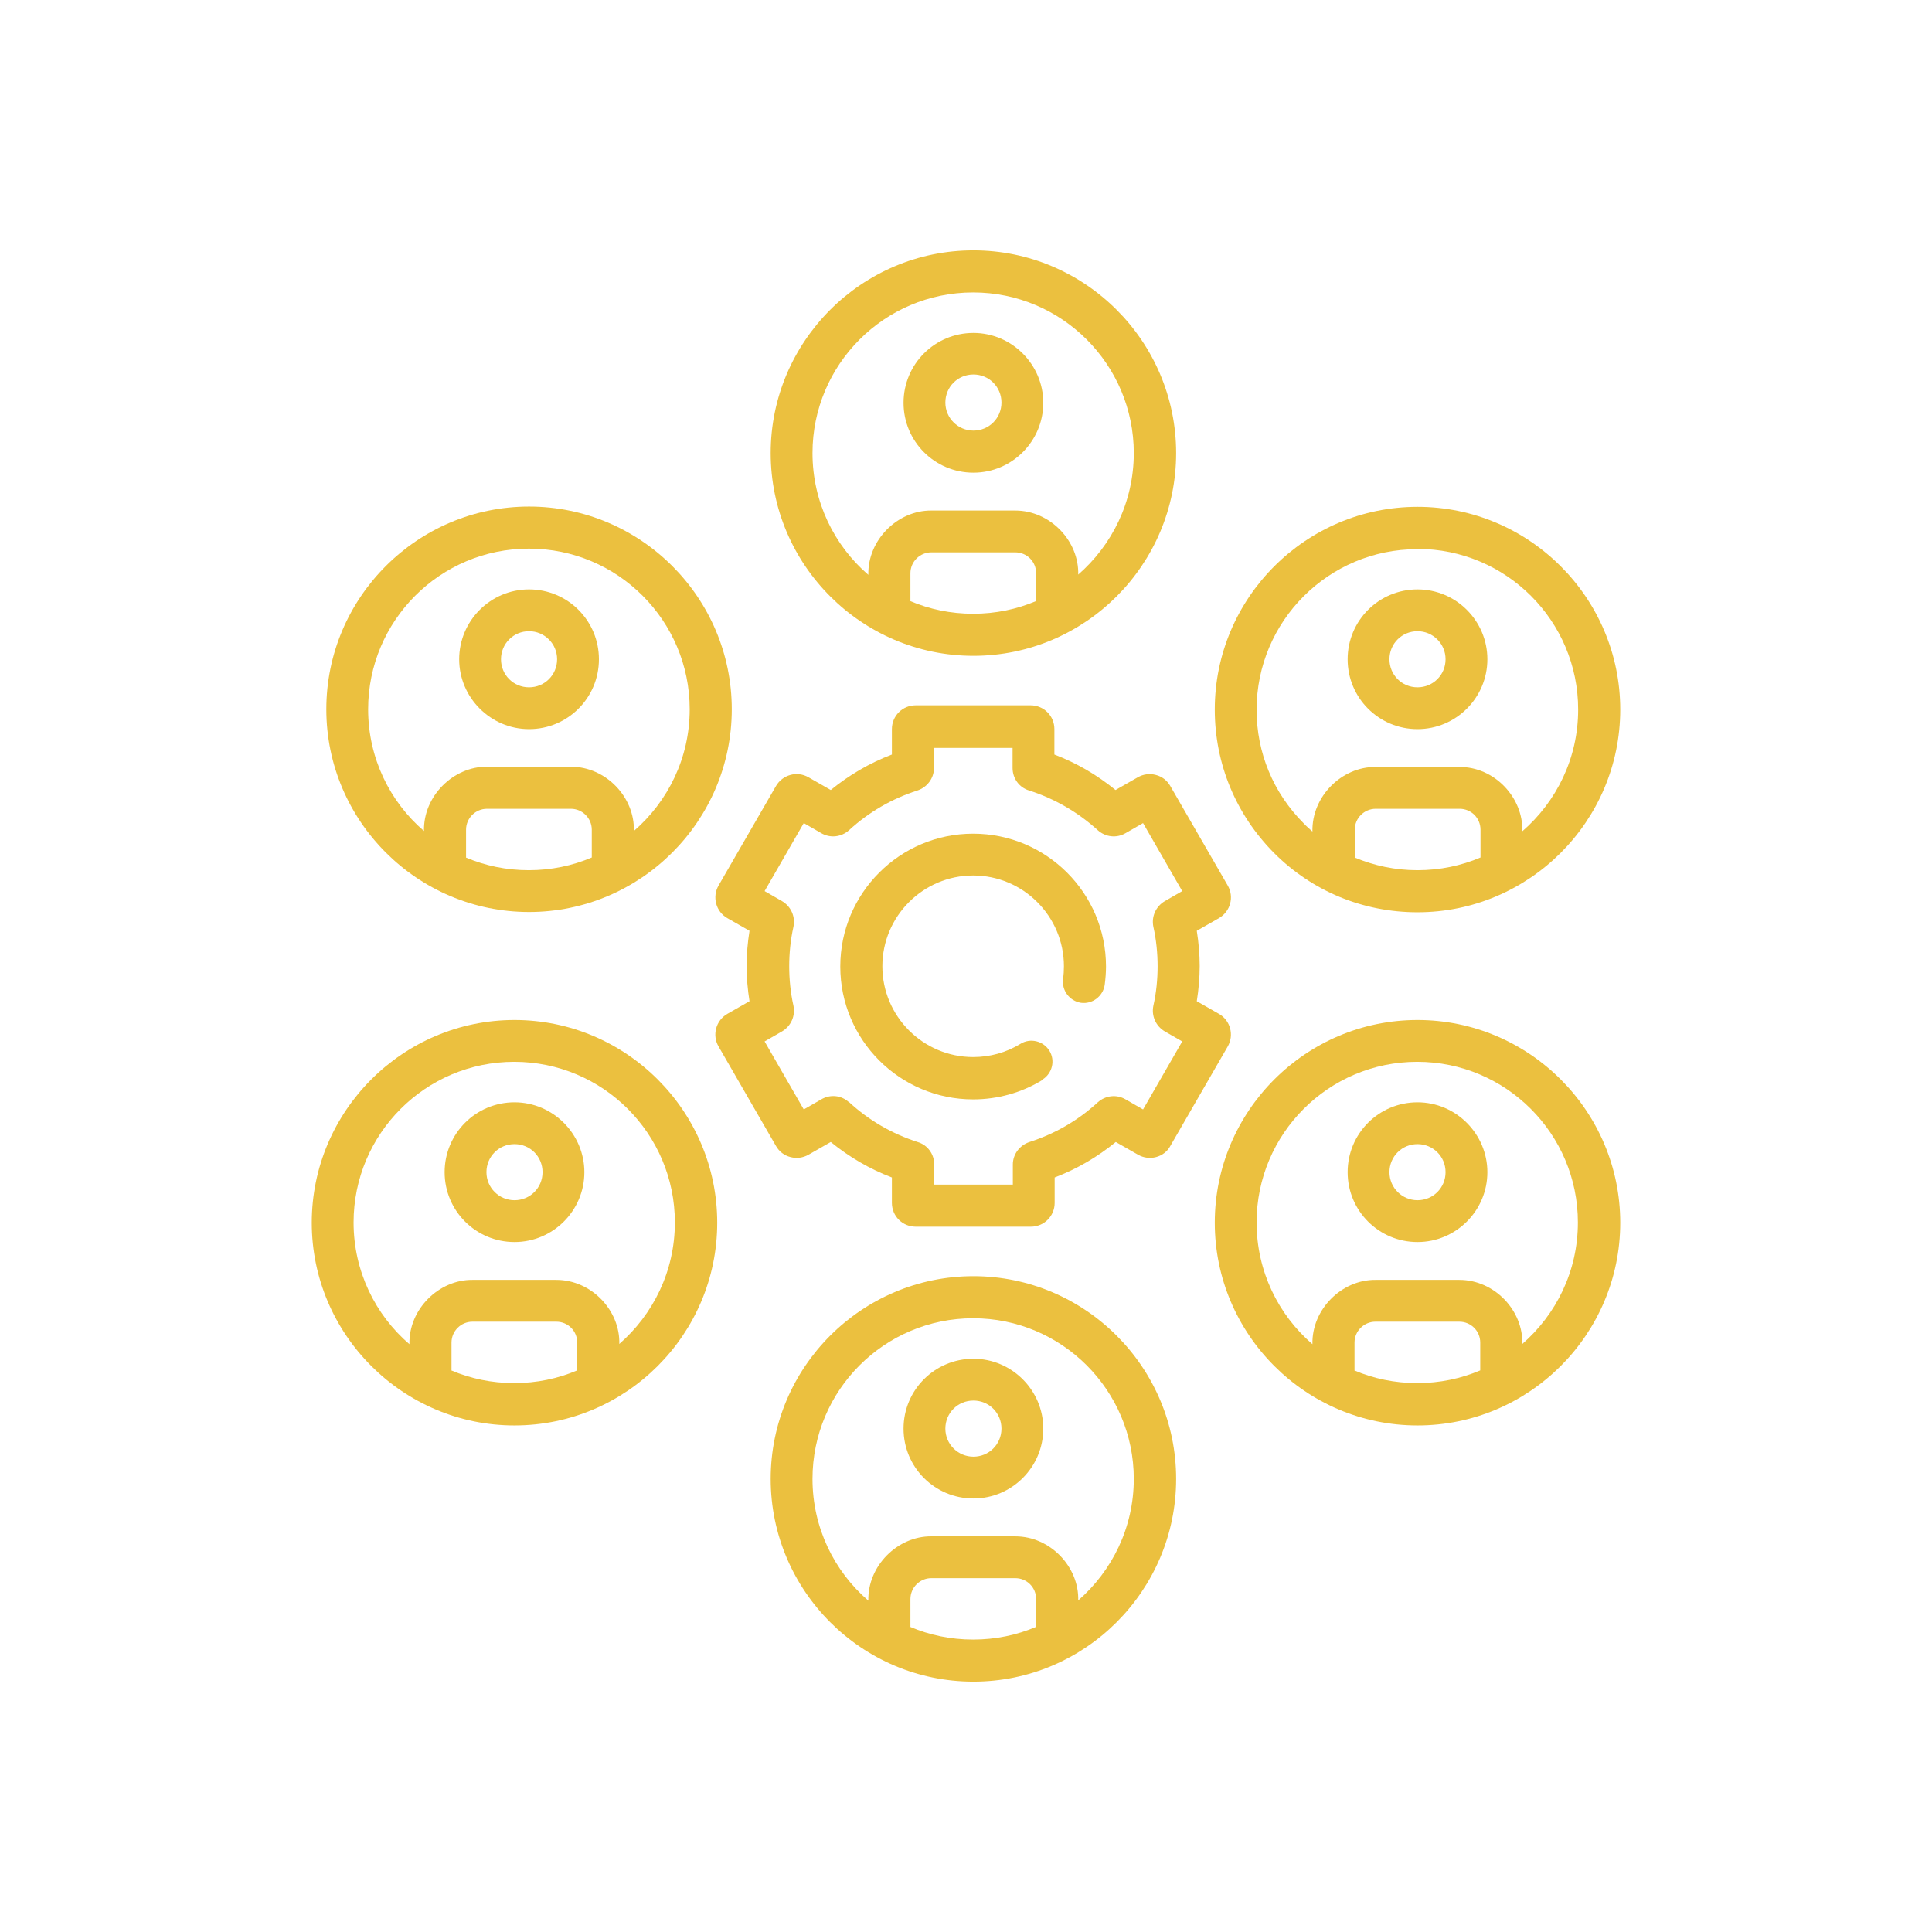 <?xml version="1.0" encoding="UTF-8"?>
<svg id="Layer_1" xmlns="http://www.w3.org/2000/svg" viewBox="0 0 73 73">
  <defs>
    <style>
      .cls-1 {
        fill: #ebc03f;
      }
    </style>
  </defs>
  <path class="cls-1" d="M19.99,34.46c4.22,0,7.66-3.44,7.66-7.66s-3.44-7.66-7.66-7.66-7.66,3.44-7.66,7.66,3.44,7.66,7.66,7.66h0ZM17.61,32.4v-1.05c0-.44.36-.79.79-.79h3.17c.44,0,.79.36.79.79v1.05c-.73.31-1.53.48-2.38.48s-1.65-.17-2.38-.48h0ZM19.99,20.73c3.35,0,6.07,2.72,6.07,6.07,0,1.84-.82,3.48-2.11,4.6.04-1.27-1.05-2.43-2.38-2.43h-3.17c-1.27-.01-2.41,1.11-2.38,2.43-1.29-1.11-2.11-2.76-2.11-4.6,0-3.35,2.72-6.07,6.07-6.07h0ZM19.99,20.73"/>
  <path class="cls-1" d="M19.99,27.55c1.46,0,2.64-1.18,2.64-2.64s-1.18-2.64-2.64-2.64-2.64,1.19-2.64,2.64,1.19,2.64,2.64,2.64h0ZM19.99,23.85c.58,0,1.06.47,1.06,1.06s-.47,1.06-1.06,1.06-1.06-.47-1.06-1.06.47-1.06,1.06-1.06h0ZM19.99,23.85"/>
  <path class="cls-1" d="M53.56,38.54c-4.22,0-7.66,3.44-7.66,7.66s3.44,7.66,7.66,7.66,7.66-3.44,7.66-7.66-3.44-7.66-7.66-7.66h0ZM51.18,51.78v-1.05c0-.44.36-.79.79-.79h3.17c.44,0,.79.35.79.79v1.05c-.73.31-1.53.48-2.38.48s-1.65-.17-2.38-.48h0ZM57.52,50.79c.04-1.27-1.05-2.43-2.38-2.43h-3.17c-1.27-.01-2.41,1.11-2.38,2.43-1.29-1.11-2.11-2.76-2.11-4.6,0-3.35,2.72-6.07,6.07-6.07s6.07,2.72,6.07,6.07c0,1.84-.82,3.48-2.11,4.6h0ZM57.52,50.79"/>
  <path class="cls-1" d="M53.56,41.65c-1.46,0-2.64,1.18-2.64,2.64s1.18,2.64,2.64,2.64,2.64-1.19,2.64-2.64-1.19-2.64-2.64-2.64h0ZM53.56,45.35c-.58,0-1.06-.47-1.06-1.06s.47-1.06,1.06-1.06,1.06.47,1.06,1.06-.47,1.06-1.06,1.06h0ZM53.56,45.35"/>
  <path class="cls-1" d="M19.44,38.54c-4.22,0-7.66,3.44-7.66,7.66s3.44,7.66,7.66,7.66,7.66-3.44,7.66-7.66-3.44-7.66-7.66-7.66h0ZM17.06,51.78v-1.05c0-.44.36-.79.79-.79h3.17c.44,0,.79.35.79.79v1.05c-.73.31-1.53.48-2.38.48s-1.65-.17-2.38-.48h0ZM23.4,50.79c.04-1.27-1.05-2.43-2.38-2.43h-3.17c-1.27-.01-2.41,1.11-2.38,2.43-1.29-1.11-2.11-2.76-2.11-4.6,0-3.35,2.72-6.07,6.07-6.07s6.07,2.72,6.07,6.07c0,1.84-.82,3.48-2.11,4.6h0ZM23.4,50.79"/>
  <path class="cls-1" d="M19.44,41.65c-1.46,0-2.64,1.18-2.64,2.64s1.18,2.64,2.64,2.64,2.64-1.19,2.64-2.64-1.19-2.64-2.64-2.64h0ZM19.44,45.35c-.58,0-1.06-.47-1.06-1.06s.47-1.06,1.06-1.06,1.06.47,1.06,1.06-.47,1.06-1.06,1.06h0ZM19.44,45.35"/>
  <path class="cls-1" d="M36.78,48.22c-4.22,0-7.66,3.44-7.66,7.66s3.44,7.66,7.66,7.66,7.66-3.44,7.66-7.66-3.44-7.66-7.66-7.66h0ZM34.4,61.47v-1.05c0-.44.36-.79.79-.79h3.17c.44,0,.79.35.79.79v1.05c-.73.31-1.53.48-2.38.48s-1.65-.17-2.38-.48h0ZM40.74,60.48c.04-1.27-1.05-2.43-2.38-2.43h-3.17c-1.27-.01-2.41,1.11-2.38,2.43-1.29-1.11-2.11-2.76-2.11-4.6,0-3.35,2.72-6.07,6.07-6.07s6.07,2.72,6.07,6.07c0,1.84-.82,3.48-2.11,4.6h0ZM40.74,60.48"/>
  <path class="cls-1" d="M36.78,51.34c-1.46,0-2.64,1.18-2.64,2.64s1.18,2.64,2.64,2.64,2.64-1.19,2.64-2.64-1.19-2.64-2.64-2.64h0ZM36.78,55.04c-.58,0-1.06-.47-1.06-1.06s.47-1.06,1.06-1.06,1.06.47,1.06,1.06-.47,1.06-1.06,1.06h0ZM36.78,55.04"/>
  <path class="cls-1" d="M36.78,9.46c-4.22,0-7.66,3.44-7.66,7.66s3.44,7.66,7.66,7.66,7.66-3.44,7.66-7.66-3.44-7.66-7.66-7.66h0ZM34.4,22.71v-1.05c0-.44.36-.79.79-.79h3.17c.44,0,.79.35.79.79v1.05c-.73.31-1.53.48-2.38.48s-1.65-.17-2.38-.48h0ZM40.74,21.72c.04-1.27-1.05-2.43-2.38-2.43h-3.17c-1.27-.01-2.41,1.11-2.38,2.43-1.29-1.11-2.11-2.76-2.11-4.6,0-3.35,2.72-6.07,6.07-6.07s6.07,2.72,6.07,6.07c0,1.84-.82,3.48-2.11,4.6h0ZM40.74,21.72"/>
  <path class="cls-1" d="M36.78,12.58c-1.46,0-2.64,1.18-2.64,2.64s1.18,2.64,2.64,2.64,2.64-1.19,2.64-2.64-1.19-2.64-2.64-2.64h0ZM36.78,16.27c-.58,0-1.06-.47-1.06-1.06s.47-1.06,1.06-1.06,1.06.47,1.06,1.06-.47,1.06-1.06,1.06h0ZM36.78,16.27"/>
  <path class="cls-1" d="M53.56,34.47c4.22,0,7.66-3.44,7.66-7.66s-3.44-7.66-7.66-7.66-7.66,3.44-7.66,7.66c0,2.05.8,3.97,2.24,5.42,1.45,1.45,3.37,2.24,5.42,2.24h0ZM51.19,32.4v-1.05c0-.44.36-.79.79-.79h3.17c.44,0,.79.35.79.79v1.05c-.73.31-1.53.48-2.38.48s-1.63-.17-2.38-.48h0ZM53.56,20.74c3.35,0,6.07,2.72,6.07,6.07,0,1.84-.82,3.48-2.11,4.6.04-1.27-1.05-2.44-2.38-2.43h-3.17c-1.27-.01-2.41,1.11-2.38,2.44-.11-.1-.23-.2-.33-.31-1.15-1.15-1.78-2.67-1.78-4.29,0-3.35,2.72-6.07,6.07-6.07h0ZM53.56,20.74"/>
  <path class="cls-1" d="M53.56,27.55c1.46,0,2.64-1.19,2.64-2.64s-1.18-2.64-2.64-2.64-2.64,1.18-2.64,2.64,1.18,2.64,2.64,2.64h0ZM53.56,23.85c.58,0,1.06.47,1.06,1.06s-.47,1.06-1.06,1.06-1.06-.47-1.06-1.06.47-1.06,1.06-1.06h0ZM53.56,23.85"/>
  <path class="cls-1" d="M34.61,46.35h4.34c.5,0,.9-.4.9-.9v-.96c.84-.32,1.61-.77,2.31-1.34l.84.48c.21.12.45.15.68.09.23-.06.43-.21.54-.42l2.17-3.76c.12-.21.15-.45.09-.68-.06-.23-.21-.43-.42-.55l-.84-.48c.07-.44.11-.89.11-1.33s-.04-.89-.11-1.33l.84-.48c.43-.25.58-.8.33-1.23l-2.17-3.76c-.12-.21-.31-.36-.55-.42-.23-.06-.47-.03-.68.09l-.84.48c-.7-.57-1.47-1.02-2.31-1.34v-.96c0-.5-.4-.9-.9-.9h-4.34c-.5,0-.9.4-.9.9v.96c-.84.32-1.61.77-2.31,1.34l-.84-.48c-.43-.25-.98-.1-1.23.33l-2.17,3.76c-.12.21-.15.45-.09.68.06.23.21.43.42.55l.84.48c-.07.44-.11.89-.11,1.33s.04.89.11,1.33l-.84.48c-.43.25-.58.8-.33,1.23l2.17,3.76c.12.21.31.36.55.42.23.06.47.03.68-.09l.84-.48c.7.57,1.47,1.02,2.31,1.34v.96c0,.5.4.9.9.9h0ZM32.08,41.65c-.29-.27-.71-.31-1.05-.11l-.66.38-1.48-2.57.66-.38c.34-.2.51-.59.43-.97-.11-.49-.16-1-.16-1.49s.05-1,.16-1.49c.08-.38-.09-.77-.43-.97l-.66-.38,1.48-2.57.66.38c.34.2.76.15,1.05-.11.75-.69,1.62-1.19,2.58-1.5.37-.12.63-.46.63-.85v-.76h2.97v.76c0,.39.25.74.63.85.96.31,1.83.81,2.59,1.5.29.26.71.31,1.05.11l.66-.38,1.48,2.57-.66.38c-.34.2-.51.59-.43.97.11.49.16,1,.16,1.49s-.05,1-.16,1.49c-.08.38.09.77.43.97l.66.38-1.48,2.57-.66-.38c-.34-.2-.76-.15-1.05.11-.75.69-1.62,1.19-2.58,1.5-.37.12-.63.46-.63.85v.76h-2.97v-.76c0-.39-.25-.74-.63-.85-.96-.31-1.83-.81-2.58-1.5h0ZM32.08,41.65"/>
  <path class="cls-1" d="M39.39,40.79c.37-.23.49-.72.26-1.09-.23-.37-.72-.49-1.09-.26-.54.33-1.15.5-1.79.5-1.89,0-3.43-1.54-3.43-3.43s1.54-3.43,3.43-3.43,3.43,1.54,3.43,3.43c0,.16-.01.32-.03.48-.06.43.24.83.67.9.43.06.83-.24.9-.67.03-.23.05-.47.05-.7,0-2.77-2.25-5.02-5.02-5.02s-5.02,2.25-5.02,5.02,2.25,5.02,5.02,5.02c.92,0,1.83-.25,2.61-.73h0ZM39.39,40.79"/>
</svg>